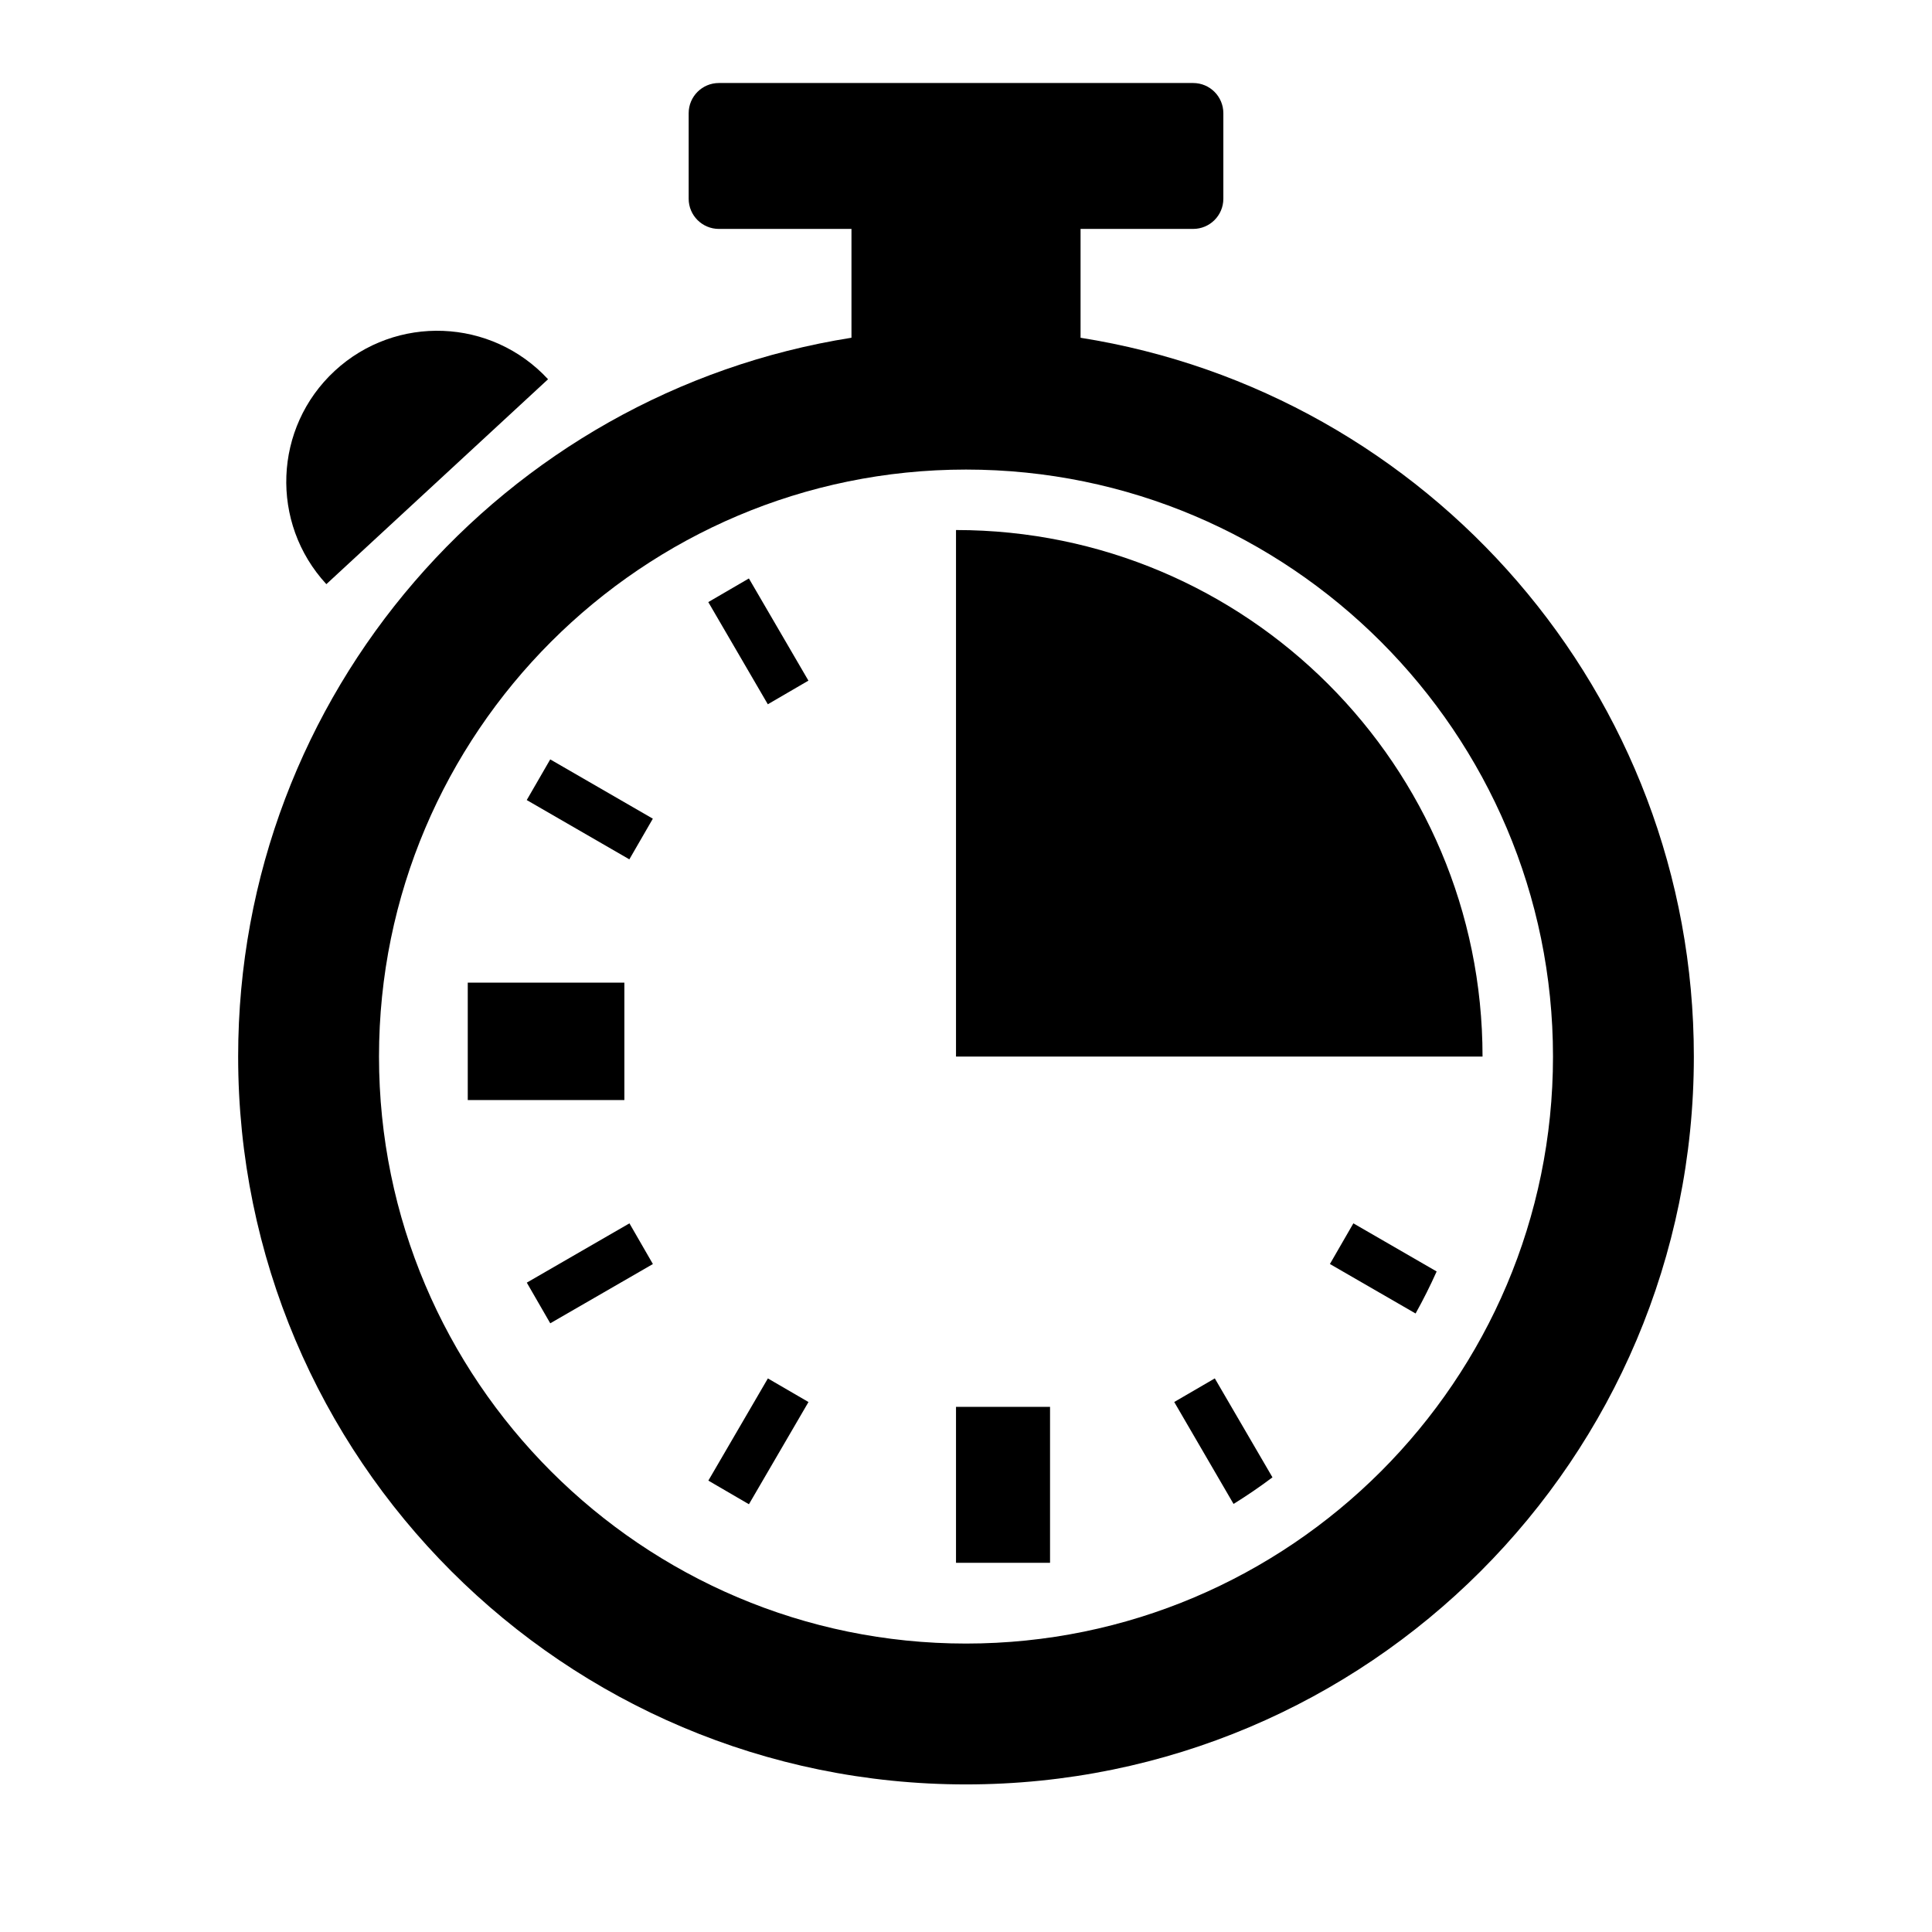 <?xml version="1.0" encoding="utf-8"?>
<!-- Generator: Adobe Illustrator 16.0.4, SVG Export Plug-In . SVG Version: 6.00 Build 0)  -->
<!DOCTYPE svg PUBLIC "-//W3C//DTD SVG 1.1//EN" "http://www.w3.org/Graphics/SVG/1.1/DTD/svg11.dtd">
<svg version="1.1" id="Capa_1" xmlns="http://www.w3.org/2000/svg" xmlns:xlink="http://www.w3.org/1999/xlink" x="0px" y="0px"
	 width="64px" height="64px" viewBox="0 0 64 64" enable-background="new 0 0 64 64" xml:space="preserve">
<path d="M35.795,11.189V7.583h3.73c0.553,0,1-0.448,1-1V3.75c0-0.552-0.447-1-1-1H23.813c-0.552,0-1,0.448-1,1v2.833
	c0,0.552,0.448,1,1,1h4.393v3.605C16.693,13.009,7.889,22.975,7.889,35c0,13.316,10.795,24.111,24.111,24.111
	c13.316,0,24.111-10.795,24.111-24.111C56.111,22.975,47.309,13.009,35.795,11.189z M32,54.445
	c-10.722,0-19.445-8.723-19.445-19.445c0-10.722,8.723-19.445,19.445-19.445c10.723,0,19.445,8.723,19.445,19.445
	C51.445,45.723,42.723,54.445,32,54.445z"/>
<path d="M31.669,17.558V35h17.442C49.111,25.367,41.302,17.558,31.669,17.558z"/>
<path d="M31.669,46.604h3.115v5.166h-3.115V46.604z M15.495,32.551h5.188v3.889h-5.188V32.551z M44.055,41.872l2.838,1.639
	c0.252-0.452,0.485-0.917,0.698-1.392l-2.759-1.594L44.055,41.872z M38.898,46.443l1.965,3.377c0.443-0.275,0.873-0.568,1.289-0.881
	l-1.91-3.278L38.898,46.443z M24.809,49.83l-1.344-0.783l1.972-3.385l1.345,0.782L24.809,49.83z M18.228,43.836l-0.777-1.347
	l3.4-1.964l0.777,1.348L18.228,43.836z M20.848,28.467l-3.399-1.964l0.778-1.347l3.399,1.964L20.848,28.467z M25.435,23.33
	l-1.972-3.385l1.345-0.783l1.972,3.385L25.435,23.33z M11.089,12.285c-2.028,1.874-2.152,5.038-0.278,7.066l7.344-6.788
	C16.28,10.535,13.117,10.411,11.089,12.285z"/>
</svg>
